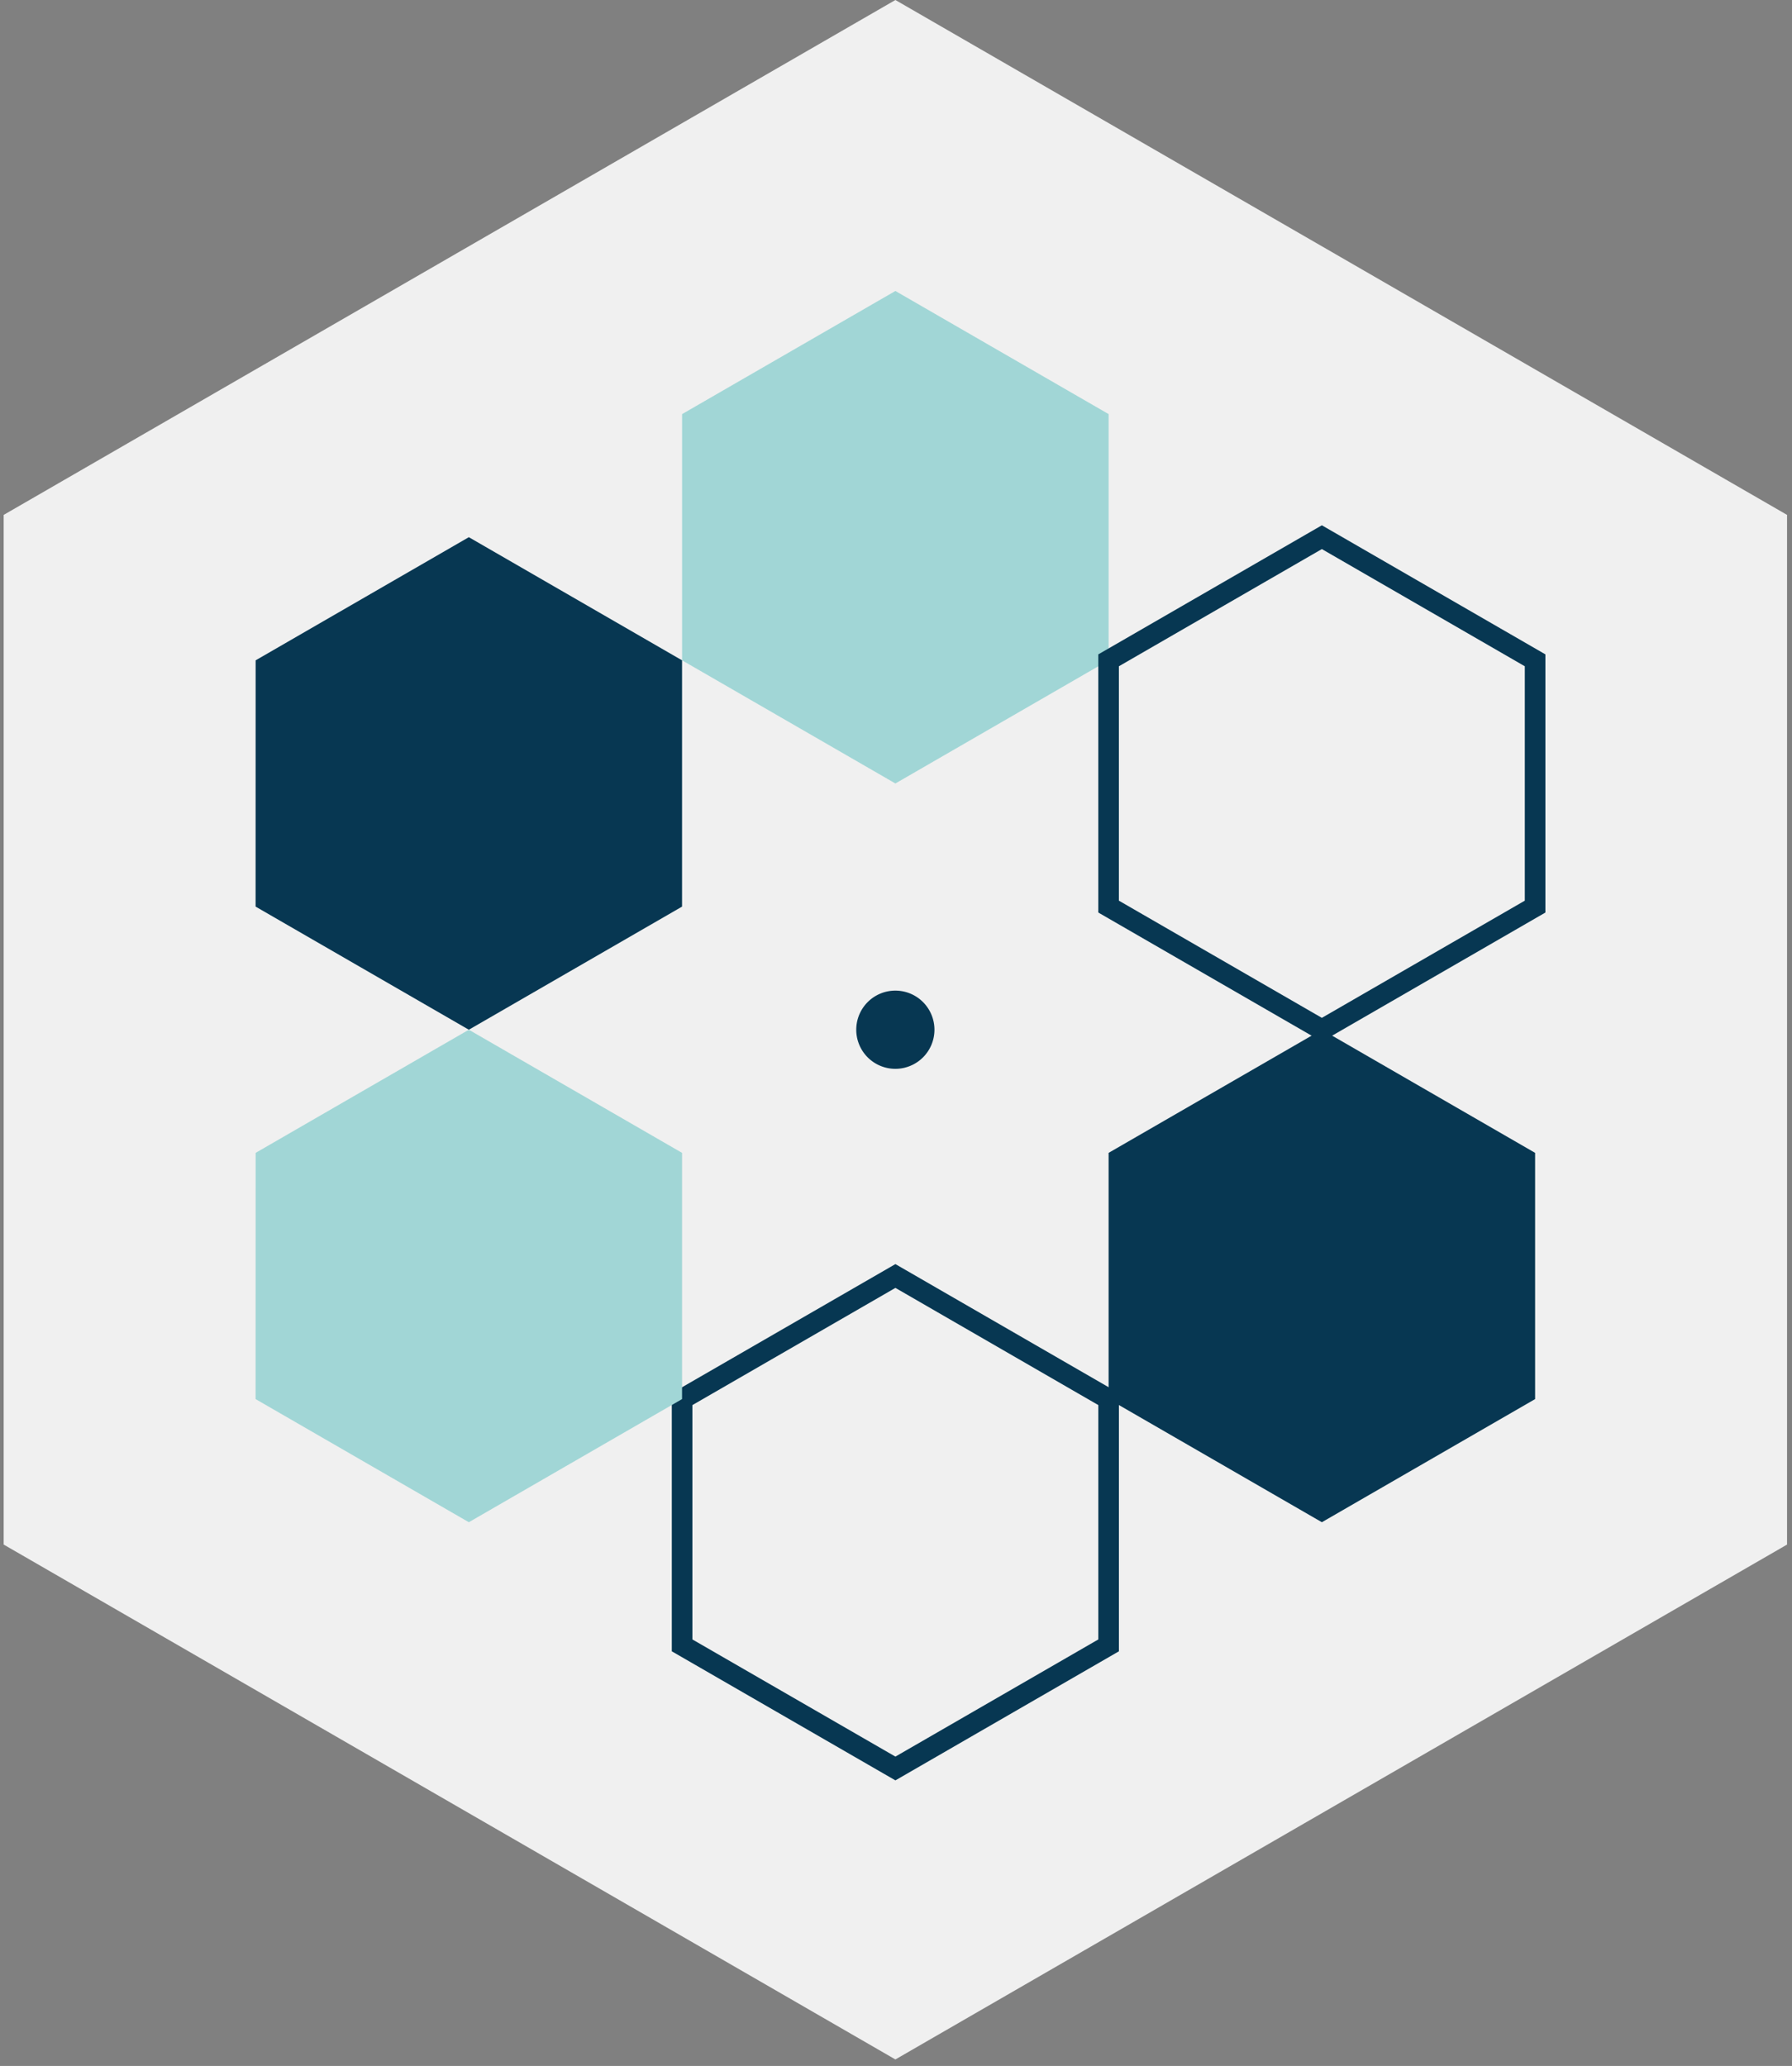 <svg xmlns="http://www.w3.org/2000/svg" width="144" height="166" viewBox="0 0 144 166"><rect x="0" y="0" width="144" height="166" fill="#808080" stroke="none"/><defs><style>.cls-3{fill:#a1d6d6}.cls-4{fill:#073752}</style></defs><g id="solution-icon-03" transform="translate(.296)"><path id="area" transform="translate(-.296)" fill="none" d="M0 0h144v166H0z"/><g id="그룹_3535" data-name="그룹 3535"><path id="패스_219" data-name="패스 219" d="M394.288-379.75l-71.655 41.372v82.734l71.655 41.371 71.652-41.371v-82.734l-71.652-41.372z" transform="translate(-322.633 379.75)" fill="#f0f0f0"/><path id="패스_220" data-name="패스 220" class="cls-3" d="M355.577-355.728l17.14-9.893 17.134 9.893v19.785l-17.134 9.894-17.14-9.894z" transform="translate(-301.062 389.001)"/><path id="패스_221" data-name="패스 221" class="cls-4" d="M373.045-276.887l-17.968-10.371V-308l17.968-10.371L391.006-308v20.741zm-16.313-11.325l16.313 9.414 16.306-9.414v-18.83l-16.306-9.417-16.313 9.417z" transform="translate(-301.389 419.941)"/><path id="패스_222" data-name="패스 222" class="cls-4" d="M393.753-312.758l-17.964-10.371v-20.743l17.964-10.372 17.963 10.372v20.743zm-16.31-11.325l16.31 9.416 16.308-9.416v-18.833l-16.308-9.417-16.31 9.417z" transform="translate(-287.828 396.451)"/><path id="패스_223" data-name="패스 223" class="cls-4" d="M376.289-319.856l17.138-9.894 17.135 9.894v19.784l-17.135 9.894-17.138-9.894z" transform="translate(-287.501 412.489)"/><path id="패스_224" data-name="패스 224" class="cls-4" d="M334.868-343.771L352-353.666l17.134 9.895v19.788L352-314.09l-17.135-9.893z" transform="translate(-314.622 396.829)"/><path id="패스_225" data-name="패스 225" class="cls-3" d="M334.868-319.856L352-329.75l17.134 9.894v19.784L352-290.178l-17.135-9.894z" transform="translate(-314.622 412.489)"/><path id="패스_226" data-name="패스 226" class="cls-4" d="M370.319-328.507a3.141 3.141 0 01-3.142 3.142 3.141 3.141 0 01-3.142-3.142 3.142 3.142 0 013.142-3.142 3.142 3.142 0 013.142 3.142z" transform="translate(-295.525 411.245)"/></g></g></svg>